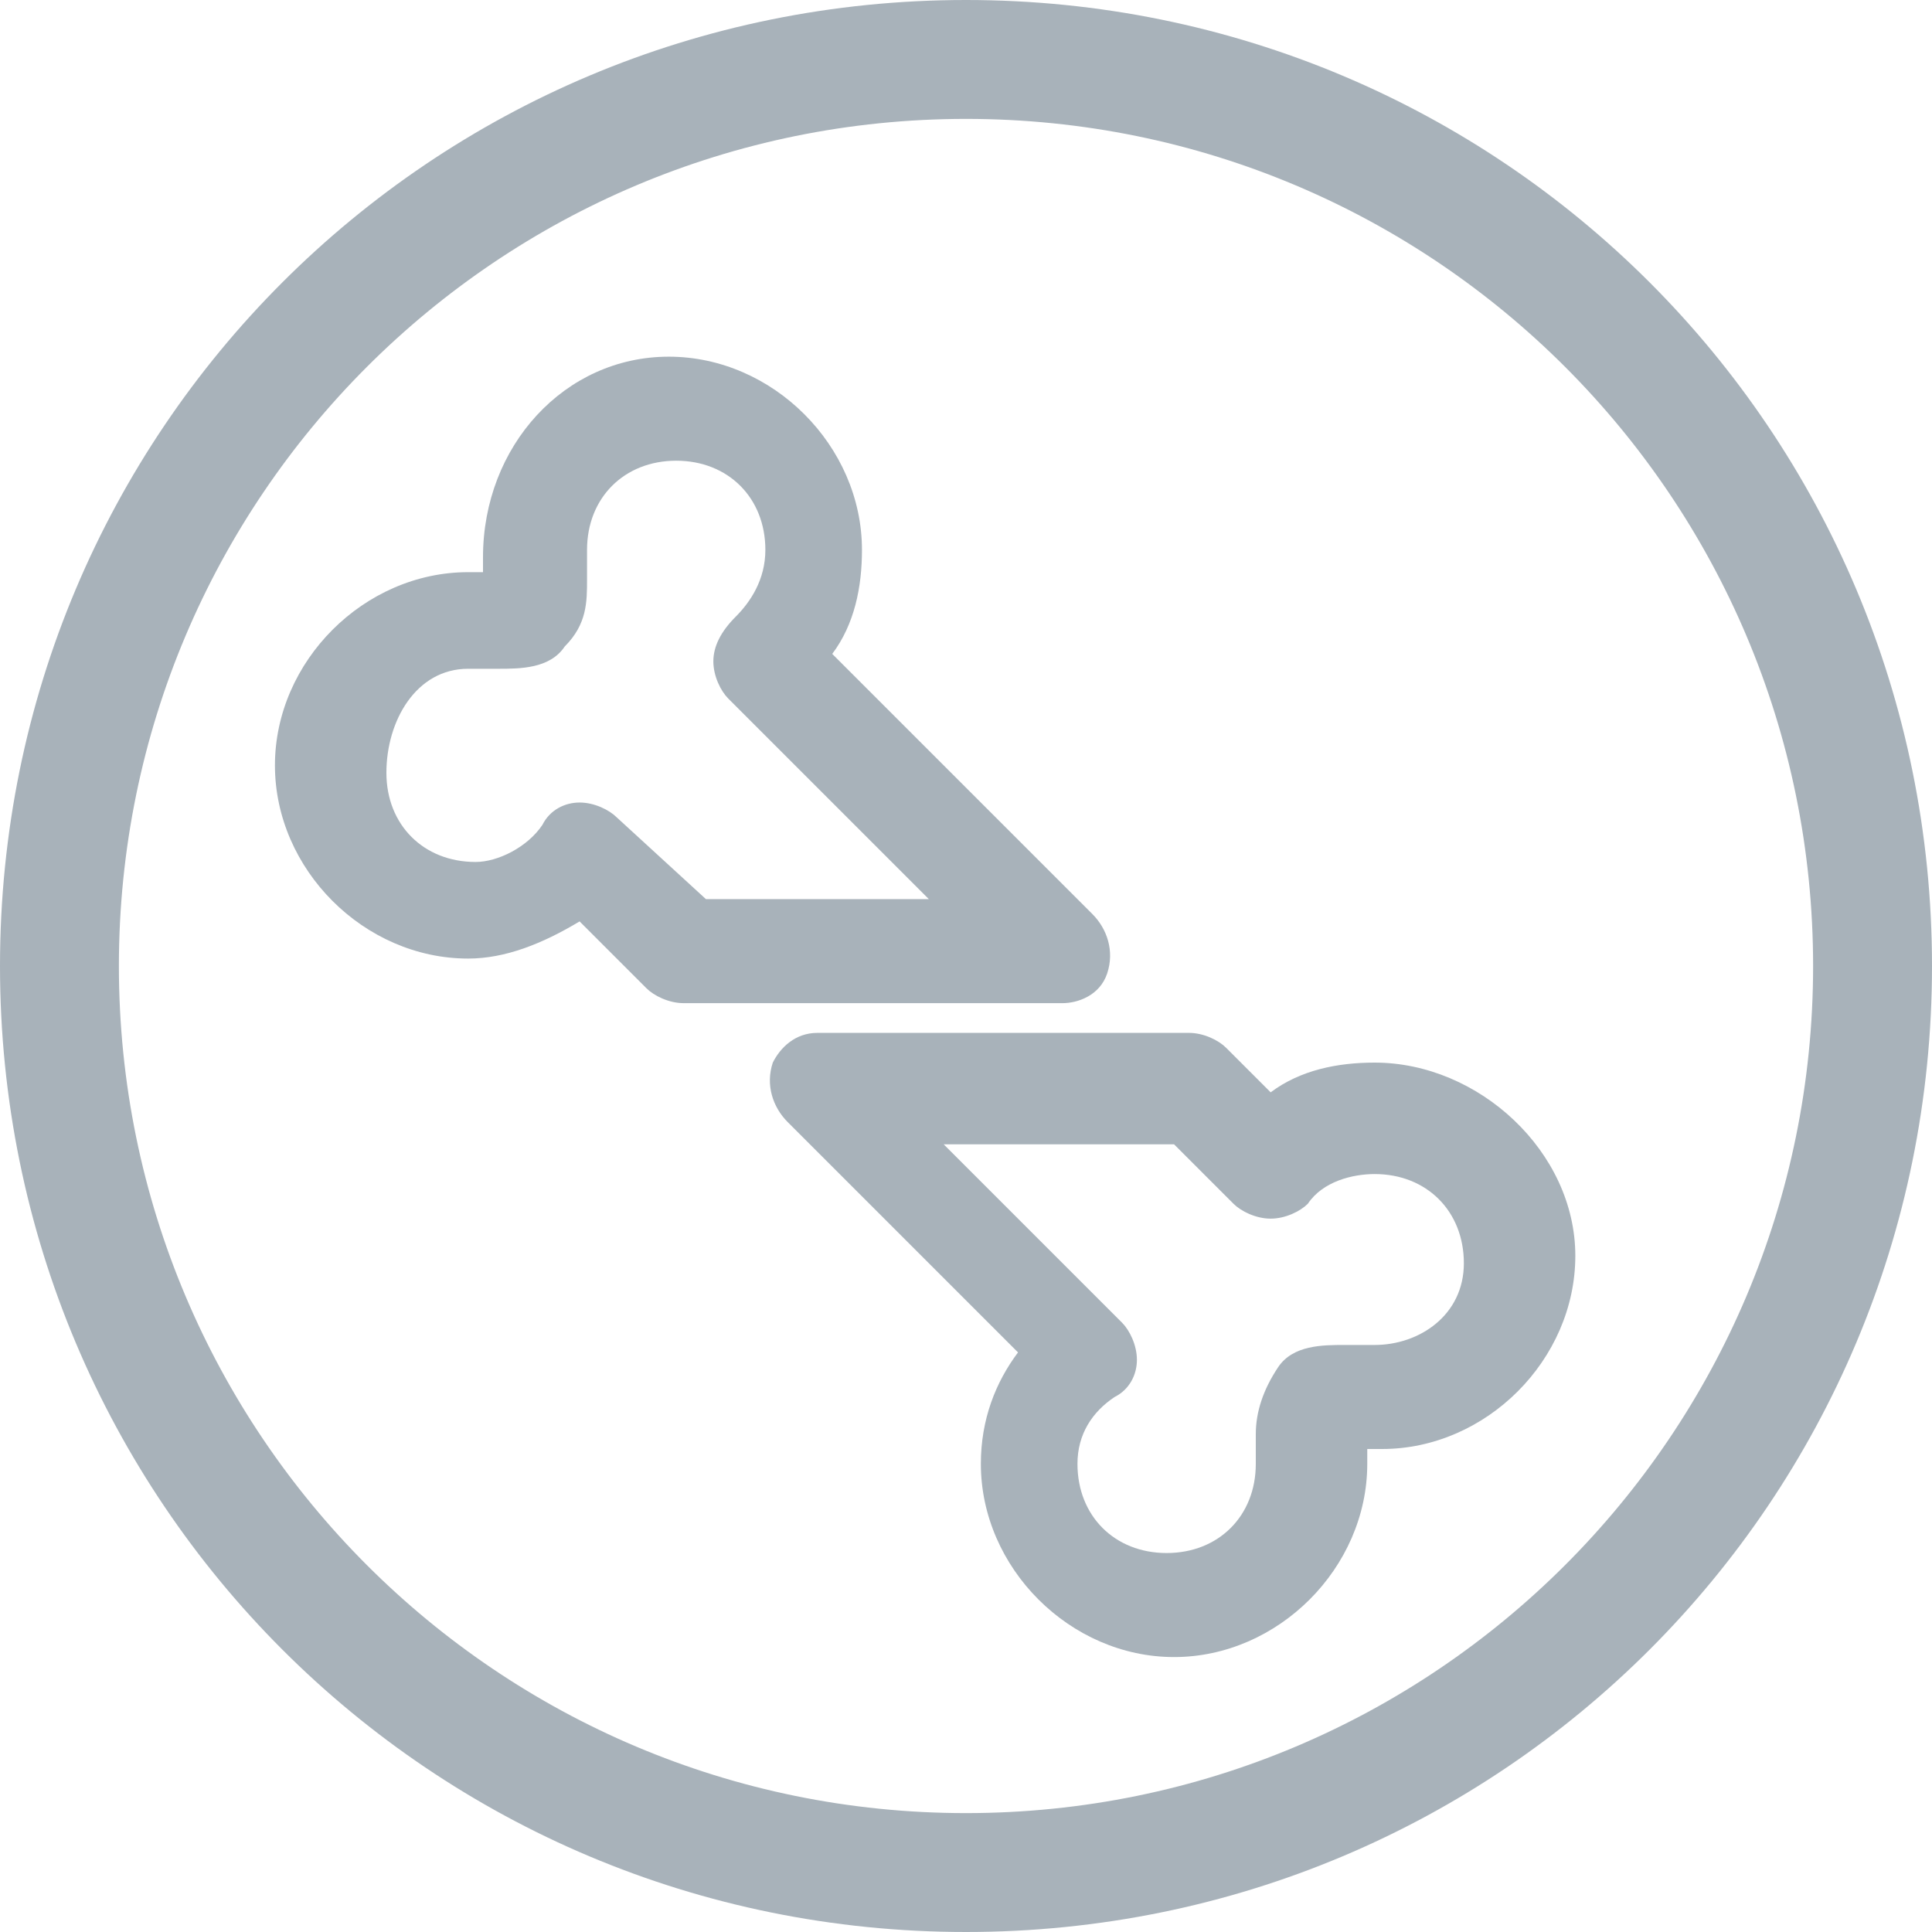 <?xml version="1.0" encoding="utf-8"?>
<!-- Generator: Adobe Illustrator 23.0.1, SVG Export Plug-In . SVG Version: 6.00 Build 0)  -->
<svg version="1.1" id="Layer_1" xmlns="http://www.w3.org/2000/svg" xmlns:xlink="http://www.w3.org/1999/xlink" x="0px" y="0px"
	 viewBox="0 0 26 26" style="enable-background:new 0 0 26 26;" xml:space="preserve">
<style type="text/css">
	.st0{fill:#A8B2BA;}
</style>
<g>
	<path class="st0" d="M13,0C5.8,0,0,5.8,0,13c0,7.2,5.8,13,13,13c7.2,0,13-5.8,13-13C26,5.8,20.2,0,13,0z M13,24.4
		C6.7,24.4,1.6,19.3,1.6,13C1.6,6.7,6.7,1.6,13,1.6c6.3,0,11.4,5.1,11.4,11.4C24.4,19.3,19.3,24.4,13,24.4z"/>
	<path class="st0" d="M18.5,14.3c-0.5,0-1,0.1-1.4,0.4l-0.6-0.6c-0.1-0.1-0.3-0.2-0.5-0.2H11c-0.3,0-0.5,0.2-0.6,0.4
		c-0.1,0.3,0,0.6,0.2,0.8l3.1,3.1c-0.3,0.4-0.5,0.9-0.5,1.5c0,1.4,1.2,2.6,2.6,2.6s2.6-1.2,2.6-2.6c0-0.1,0-0.1,0-0.2
		c0.1,0,0.1,0,0.2,0c1.4,0,2.6-1.2,2.6-2.6S19.9,14.3,18.5,14.3z M18.5,18.1c-0.2,0-0.3,0-0.4,0c-0.3,0-0.7,0-0.9,0.3
		s-0.3,0.6-0.3,0.9c0,0.1,0,0.2,0,0.4c0,0.7-0.5,1.2-1.2,1.2s-1.2-0.5-1.2-1.2c0-0.4,0.2-0.7,0.5-0.9c0.2-0.1,0.3-0.3,0.3-0.5
		c0-0.2-0.1-0.4-0.2-0.5l-2.4-2.4h3.1l0.8,0.8c0.1,0.1,0.3,0.2,0.5,0.2c0.2,0,0.4-0.1,0.5-0.2c0.2-0.3,0.6-0.4,0.9-0.4
		c0.7,0,1.2,0.5,1.2,1.2S19.1,18.1,18.5,18.1z"/>
	<path class="st0" d="M14.9,13.1c0.1-0.3,0-0.6-0.2-0.8l-3.5-3.5c0.3-0.4,0.4-0.9,0.4-1.4c0-1.4-1.2-2.6-2.6-2.6S6.5,6,6.5,7.5
		c0,0.1,0,0.1,0,0.2c-0.1,0-0.1,0-0.2,0c-1.4,0-2.6,1.2-2.6,2.6s1.2,2.6,2.6,2.6c0.5,0,1-0.2,1.5-0.5l0.9,0.9
		c0.1,0.1,0.3,0.2,0.5,0.2h5.1C14.5,13.5,14.8,13.4,14.9,13.1z M9.5,12.1L8.3,11c-0.1-0.1-0.3-0.2-0.5-0.2c-0.2,0-0.4,0.1-0.5,0.3
		c-0.2,0.3-0.6,0.5-0.9,0.5c-0.7,0-1.2-0.5-1.2-1.2S5.6,9,6.3,9c0.2,0,0.3,0,0.4,0c0.3,0,0.7,0,0.9-0.3c0.3-0.3,0.3-0.6,0.3-0.9
		c0-0.1,0-0.2,0-0.4c0-0.7,0.5-1.2,1.2-1.2s1.2,0.5,1.2,1.2c0,0.4-0.2,0.7-0.4,0.9C9.7,8.5,9.6,8.7,9.6,8.9s0.1,0.4,0.2,0.5l2.7,2.7
		H9.5z"/>
</g>
</svg>
